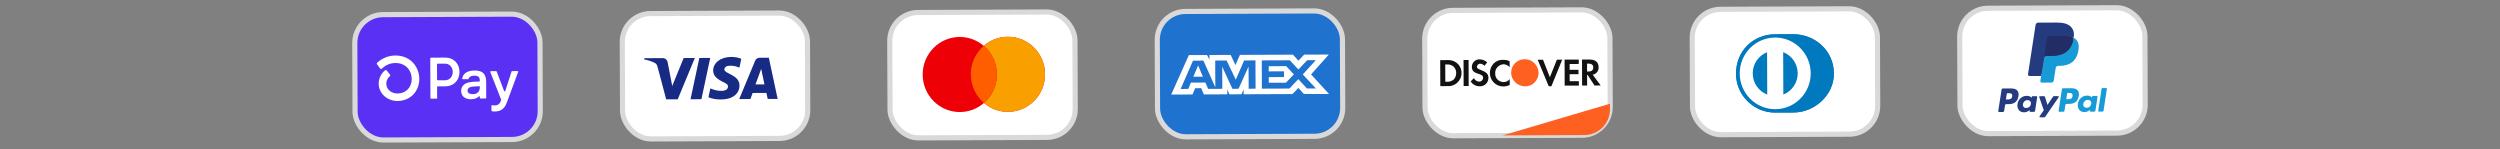 <svg width="486" height="29" viewBox="0 0 486 29" fill="none" xmlns="http://www.w3.org/2000/svg">
<rect x="0" y="0" width="486" height="29" fill="#808080" stroke="none"/>
<rect x="68.95" y="2.867" width="36" height="24.371" rx="5.5" transform="rotate(-0.228 68.95 2.867)" fill="#5A31F4" stroke="#D9D9D9"/>
<path d="M89.325 13.98C89.331 15.608 88.194 16.775 86.599 16.781L85.097 16.787C85.08 16.787 85.064 16.79 85.048 16.797C85.033 16.803 85.019 16.813 85.007 16.825C84.996 16.836 84.987 16.85 84.98 16.866C84.974 16.881 84.971 16.898 84.971 16.914L84.98 19.054C84.98 19.087 84.967 19.119 84.943 19.143C84.92 19.167 84.888 19.181 84.854 19.181L83.803 19.185C83.778 19.185 83.753 19.178 83.732 19.164C83.712 19.15 83.695 19.13 83.686 19.107C83.679 19.092 83.676 19.076 83.676 19.06L83.645 11.338C83.645 11.321 83.648 11.305 83.654 11.29C83.66 11.274 83.669 11.26 83.681 11.248C83.693 11.237 83.707 11.227 83.722 11.221C83.737 11.214 83.754 11.211 83.77 11.211L86.584 11.2C88.172 11.192 89.318 12.349 89.325 13.98ZM88.013 13.985C88.01 13.049 87.369 12.367 86.503 12.371L85.079 12.377C85.062 12.377 85.046 12.38 85.031 12.386C85.016 12.393 85.002 12.402 84.99 12.414C84.978 12.426 84.969 12.44 84.963 12.455C84.957 12.47 84.954 12.487 84.954 12.504L84.966 15.483C84.966 15.517 84.979 15.549 85.003 15.572C85.026 15.596 85.058 15.609 85.092 15.609L86.516 15.603C87.382 15.606 88.017 14.919 88.013 13.985ZM89.651 17.68C89.639 17.431 89.69 17.182 89.799 16.957C89.907 16.732 90.071 16.538 90.273 16.392C90.683 16.081 91.323 15.919 92.264 15.882L93.267 15.843L93.266 15.547C93.263 14.954 92.865 14.705 92.227 14.707C91.589 14.71 91.185 14.938 91.093 15.308C91.086 15.334 91.07 15.357 91.048 15.373C91.026 15.389 91 15.397 90.973 15.397L89.982 15.4C89.964 15.401 89.946 15.398 89.929 15.39C89.912 15.383 89.897 15.372 89.885 15.359C89.873 15.345 89.864 15.329 89.859 15.311C89.854 15.294 89.853 15.275 89.856 15.257C89.999 14.38 90.726 13.711 92.268 13.705C93.909 13.698 94.504 14.46 94.51 15.919L94.523 19.016C94.522 19.05 94.509 19.082 94.485 19.106C94.461 19.13 94.428 19.143 94.395 19.143L93.396 19.147C93.363 19.147 93.331 19.134 93.307 19.111C93.295 19.099 93.286 19.085 93.28 19.07C93.273 19.054 93.27 19.038 93.27 19.021L93.269 18.79C93.269 18.771 93.264 18.752 93.253 18.736C93.243 18.72 93.227 18.708 93.21 18.7C93.192 18.693 93.172 18.692 93.154 18.696C93.135 18.7 93.118 18.71 93.105 18.724C92.807 19.051 92.324 19.288 91.549 19.291C90.41 19.296 89.655 18.706 89.651 17.68ZM93.272 16.995L93.271 16.755L91.972 16.828C91.288 16.866 90.891 17.152 90.893 17.63C90.895 18.063 91.261 18.301 91.899 18.299C92.765 18.295 93.275 17.826 93.272 16.995ZM95.535 21.479L95.531 20.581C95.532 20.562 95.536 20.544 95.544 20.527C95.552 20.51 95.564 20.495 95.578 20.483C95.593 20.471 95.61 20.462 95.628 20.458C95.646 20.453 95.665 20.453 95.684 20.456C95.837 20.484 95.993 20.498 96.149 20.498C96.417 20.51 96.681 20.432 96.899 20.276C97.118 20.12 97.277 19.895 97.353 19.637L97.417 19.43C97.426 19.403 97.426 19.373 97.416 19.345L95.315 14.01C95.307 13.99 95.304 13.97 95.306 13.949C95.309 13.928 95.316 13.908 95.328 13.891C95.339 13.874 95.355 13.86 95.373 13.85C95.391 13.84 95.412 13.835 95.433 13.835L96.441 13.83C96.467 13.831 96.492 13.838 96.513 13.853C96.535 13.868 96.551 13.889 96.56 13.912L97.988 17.675C97.997 17.7 98.014 17.722 98.035 17.737C98.057 17.753 98.083 17.761 98.109 17.761C98.136 17.76 98.162 17.752 98.184 17.737C98.205 17.721 98.222 17.7 98.23 17.674L99.442 13.911C99.451 13.886 99.467 13.863 99.489 13.847C99.511 13.832 99.537 13.823 99.564 13.823L100.608 13.819C100.629 13.819 100.649 13.824 100.668 13.834C100.686 13.843 100.702 13.857 100.714 13.875C100.726 13.892 100.734 13.912 100.736 13.932C100.739 13.953 100.736 13.974 100.729 13.994L98.527 19.937C98.02 21.318 97.143 21.674 96.176 21.678C95.993 21.684 95.809 21.662 95.632 21.615C95.602 21.607 95.576 21.589 95.559 21.564C95.541 21.54 95.533 21.509 95.535 21.479ZM76.885 10.793C75.56 10.789 74.283 11.293 73.318 12.201C73.276 12.239 73.251 12.292 73.246 12.348C73.241 12.403 73.257 12.459 73.291 12.504L73.894 13.321C73.913 13.348 73.939 13.371 73.968 13.387C73.997 13.403 74.03 13.413 74.063 13.416C74.096 13.418 74.13 13.413 74.161 13.402C74.193 13.39 74.221 13.371 74.244 13.347C74.591 12.997 75.004 12.72 75.46 12.532C75.915 12.344 76.403 12.249 76.896 12.251C78.952 12.243 80.033 13.787 80.039 15.315C80.046 16.977 78.921 18.151 77.3 18.18C76.046 18.185 75.098 17.358 75.094 16.261C75.094 15.983 75.156 15.71 75.275 15.459C75.394 15.209 75.567 14.988 75.781 14.812C75.826 14.774 75.855 14.719 75.861 14.66C75.866 14.601 75.848 14.542 75.811 14.496L75.177 13.703C75.158 13.679 75.135 13.659 75.108 13.644C75.081 13.63 75.051 13.621 75.02 13.617C74.99 13.614 74.959 13.618 74.93 13.627C74.9 13.636 74.873 13.651 74.85 13.671C74.464 13.984 74.153 14.38 73.94 14.829C73.727 15.278 73.617 15.769 73.619 16.267C73.626 18.156 75.238 19.631 77.294 19.635L77.322 19.635C79.764 19.594 81.522 17.778 81.512 15.306C81.504 13.112 79.878 10.781 76.886 10.793L76.885 10.793Z" fill="white"/>
<rect x="120.949" y="2.66" width="36" height="24.371" rx="5.5" transform="rotate(-0.228 120.949 2.66)" fill="white" stroke="#D9D9D9"/>
<path fill-rule="evenodd" clip-rule="evenodd" d="M131.748 19.305L129.507 19.314L127.801 12.908C127.72 12.613 127.549 12.353 127.299 12.231C126.676 11.925 125.99 11.682 125.242 11.561L125.241 11.314L128.852 11.299C129.35 11.297 129.726 11.667 129.79 12.097L130.68 16.719L132.899 11.283L135.078 11.275L131.748 19.305ZM136.356 19.286L134.239 19.295L135.95 11.271L138.067 11.263L136.356 19.286ZM140.815 13.473C140.875 13.041 141.248 12.792 141.684 12.791C142.369 12.726 143.116 12.847 143.74 13.152L144.107 11.425C143.483 11.18 142.797 11.059 142.176 11.062C140.121 11.07 138.63 12.186 138.636 13.727C138.641 14.9 139.703 15.511 140.452 15.879C141.262 16.245 141.574 16.491 141.513 16.861C141.516 17.416 140.894 17.665 140.272 17.668C139.524 17.671 138.776 17.489 138.091 17.183L137.724 18.911C138.472 19.216 139.282 19.337 140.029 19.334C142.333 19.386 143.76 18.27 143.754 16.605C143.745 14.508 140.818 14.397 140.815 13.473ZM151.173 19.227L149.46 11.217L147.655 11.225C147.281 11.226 146.908 11.475 146.785 11.845L143.702 19.257L145.881 19.248L146.312 18.075L148.989 18.065L149.243 19.235L151.173 19.227ZM147.975 13.382L148.609 16.401L146.866 16.408L147.975 13.382Z" fill="#172B85"/>
<rect x="172.949" y="2.453" width="36" height="24.371" rx="5.5" transform="rotate(-0.228 172.949 2.453)" fill="white" stroke="#D9D9D9"/>
<path d="M195.912 7.148C199.896 7.132 203.139 10.387 203.155 14.417C203.171 18.447 199.954 21.727 195.97 21.742C194.184 21.75 192.548 21.098 191.283 20.015C190.028 21.108 188.398 21.773 186.612 21.78C182.628 21.796 179.385 18.542 179.369 14.512C179.353 10.481 182.57 7.201 186.554 7.185C188.339 7.178 189.975 7.829 191.239 8.912C192.495 7.819 194.126 7.155 195.912 7.148Z" fill="#ED0006"/>
<path d="M195.911 7.148C199.895 7.133 203.138 10.387 203.154 14.418C203.17 18.448 199.953 21.727 195.969 21.743C194.183 21.75 192.548 21.098 191.284 20.015C192.828 18.671 193.804 16.678 193.796 14.455C193.787 12.231 192.795 10.244 191.239 8.912C192.495 7.82 194.125 7.156 195.911 7.148Z" fill="#F9A000"/>
<path d="M191.239 8.912C192.795 10.244 193.787 12.23 193.796 14.453C193.805 16.677 192.828 18.671 191.283 20.015C189.728 18.683 188.736 16.697 188.727 14.474C188.718 12.25 189.694 10.256 191.239 8.912Z" fill="#FF5E00"/>
<rect x="224.949" y="2.247" width="36" height="24.371" rx="5.5" transform="rotate(-0.228 224.949 2.247)" fill="#1F72CD" stroke="#D9D9D9"/>
<path fill-rule="evenodd" clip-rule="evenodd" d="M231.116 10.708L227.684 18.383L231.829 18.366L232.337 17.142L233.512 17.138L234.03 18.357L238.592 18.339L238.588 17.407L238.998 18.337L241.358 18.328L241.761 17.375L241.765 18.326L251.252 18.289L252.4 17.094L253.485 18.28L258.358 18.27L254.87 14.465L258.327 10.6L253.53 10.619L252.412 11.791L251.361 10.627L241.041 10.668L240.162 12.649L239.247 10.676L235.112 10.692L235.115 11.592L234.652 10.694L231.116 10.708ZM245.287 11.739L250.735 11.718L252.408 13.511L254.121 11.704L255.787 11.698L253.266 14.47L255.809 17.192L254.067 17.198L252.394 15.384L250.672 17.212L245.309 17.233L245.287 11.739ZM246.641 13.876L246.637 12.872L246.637 12.871L250.036 12.858L251.525 14.457L249.983 16.076L246.649 16.09L246.645 14.994L249.617 14.982L249.613 13.864L246.641 13.876ZM231.922 11.793L233.942 11.784L236.259 16.97L236.238 11.775L238.451 11.767L240.239 15.484L241.859 11.753L244.061 11.744L244.083 17.241L242.743 17.247L242.715 12.939L240.779 17.255L239.58 17.259L237.599 12.96L237.616 17.267L234.86 17.278L234.332 16.048L231.509 16.059L230.993 17.292L229.516 17.298L231.922 11.793ZM231.987 14.918L232.908 12.719L233.846 14.91L231.987 14.918Z" fill="white"/>
<rect x="276.948" y="2.04" width="36" height="24.371" rx="5.5" transform="rotate(-0.228 276.948 2.04)" fill="white" stroke="#D9D9D9"/>
<path d="M292.121 26.323L312.975 20.161L312.979 21.24C312.99 24.001 310.761 26.248 307.999 26.259L292.121 26.323Z" fill="#FD6020"/>
<path d="M292.265 11.639C292.667 11.638 293.127 11.693 293.472 11.919L293.477 13.054C293.188 12.715 292.728 12.489 292.268 12.491C291.35 12.552 290.607 13.35 290.668 14.258L290.668 14.372C290.672 15.281 291.421 15.959 292.34 15.955C292.799 15.954 293.2 15.725 293.486 15.383L293.49 16.519C293.089 16.691 292.688 16.806 292.229 16.808C290.793 16.814 289.639 15.625 289.634 14.205C289.628 12.729 290.772 11.532 292.265 11.639ZM301.296 15.012L302.66 11.598L303.695 11.594L301.59 16.771L301.074 16.773L298.928 11.613L299.961 11.609L301.296 15.012ZM287.671 11.544C288.188 11.542 288.705 11.767 289.109 12.106L288.595 12.79C288.364 12.563 288.076 12.394 287.788 12.395C287.444 12.34 287.158 12.626 287.102 12.966C287.104 13.25 287.276 13.363 287.851 13.588C289.001 14.037 289.29 14.378 289.35 15.059L289.351 15.229C289.297 16.138 288.553 16.822 287.634 16.769C286.945 16.772 286.254 16.434 285.907 15.811L286.536 15.184C286.71 15.581 287.113 15.863 287.573 15.861L287.63 15.861C287.975 15.859 288.318 15.517 288.317 15.12C288.316 14.893 288.2 14.722 288.027 14.609C287.797 14.497 287.567 14.385 287.337 14.329C286.417 14.049 286.129 13.652 286.126 12.97L286.126 12.914C286.18 12.118 286.867 11.491 287.671 11.544ZM281.698 11.681C283.076 11.733 284.172 12.864 284.12 14.227C284.123 14.966 283.781 15.649 283.209 16.163C282.693 16.562 282.063 16.791 281.431 16.737L279.995 16.743L279.975 11.688L281.698 11.681ZM285.509 16.721L284.532 16.725L284.512 11.67L285.489 11.666L285.509 16.721ZM306.914 12.433L305.134 12.44L305.138 13.576L306.861 13.569L306.864 14.421L305.141 14.428L305.147 15.791L306.927 15.784L306.931 16.636L304.174 16.647L304.154 11.592L306.91 11.581L306.914 12.433ZM308.978 11.573C310.126 11.568 310.76 12.077 310.764 13.042C310.824 13.78 310.31 14.407 309.621 14.523L311.18 16.619L309.974 16.623L308.645 14.584L308.531 14.584L308.539 16.629L307.562 16.633L307.542 11.579L308.978 11.573ZM281.242 12.535L280.955 12.536L280.968 15.887L281.255 15.886C281.715 15.941 282.231 15.769 282.574 15.483C282.917 15.141 283.089 14.686 283.087 14.175C283.085 13.72 282.91 13.267 282.564 12.928C282.218 12.645 281.701 12.476 281.242 12.535ZM308.528 13.904L308.815 13.902C309.447 13.9 309.733 13.614 309.731 13.103C309.729 12.649 309.441 12.366 308.809 12.368L308.522 12.37L308.528 13.904Z" fill="#121212"/>
<path fill-rule="evenodd" clip-rule="evenodd" d="M296.4 11.506C294.964 11.512 293.763 12.652 293.769 14.129C293.774 15.549 294.928 16.737 296.421 16.788C297.915 16.839 299.059 15.642 299.11 14.165C299.047 12.688 297.893 11.5 296.4 11.506V11.506Z" fill="#FD6020"/>
<rect x="328.948" y="1.833" width="36" height="24.371" rx="5.5" transform="rotate(-0.228 328.948 1.833)" fill="white" stroke="#D9D9D9"/>
<path d="M348.661 21.869C352.781 21.872 356.529 18.446 356.512 14.297C356.494 9.759 352.721 6.638 348.601 6.656L345.055 6.67C340.885 6.685 337.466 9.836 337.484 14.372C337.5 18.523 340.946 21.919 345.115 21.883L348.661 21.869Z" fill="#0079BE"/>
<path d="M345.074 7.299C341.264 7.315 338.189 10.444 338.203 14.29C338.22 18.136 341.319 21.24 345.129 21.226C348.94 21.209 352.016 18.081 352.001 14.235C351.985 10.389 348.885 7.285 345.074 7.299ZM340.729 14.28C340.725 13.391 340.989 12.521 341.487 11.784C341.985 11.047 342.693 10.478 343.52 10.15L343.553 18.387C342.723 18.066 342.01 17.503 341.506 16.77C341.003 16.037 340.732 15.169 340.729 14.28ZM346.683 18.377L346.65 10.137C347.48 10.458 348.194 11.021 348.698 11.755C349.202 12.488 349.473 13.356 349.475 14.246C349.48 15.135 349.216 16.006 348.718 16.742C348.219 17.48 347.51 18.049 346.683 18.377Z" fill="white"/>
<path d="M348.661 21.869C352.781 21.872 356.529 18.446 356.512 14.297C356.494 9.759 352.721 6.638 348.601 6.656L345.055 6.67C340.885 6.685 337.466 9.836 337.484 14.372C337.5 18.523 340.946 21.919 345.115 21.883L348.661 21.869Z" fill="#0079BE"/>
<path d="M345.074 7.299C341.264 7.315 338.189 10.444 338.203 14.29C338.22 18.136 341.319 21.24 345.129 21.226C348.94 21.209 352.016 18.081 352.001 14.235C351.985 10.389 348.885 7.285 345.074 7.299ZM340.729 14.28C340.725 13.391 340.989 12.521 341.487 11.784C341.985 11.047 342.693 10.478 343.52 10.15L343.553 18.387C342.723 18.066 342.01 17.503 341.506 16.77C341.003 16.037 340.732 15.169 340.729 14.28ZM346.683 18.377L346.65 10.137C347.48 10.458 348.194 11.021 348.698 11.755C349.202 12.488 349.473 13.356 349.475 14.246C349.48 15.135 349.216 16.006 348.718 16.742C348.219 17.48 347.51 18.049 346.683 18.377Z" fill="white"/>
<rect x="380.947" y="1.626" width="36" height="24.371" rx="5.5" transform="rotate(-0.228 380.947 1.626)" fill="white" stroke="#D9D9D9"/>
<path fill-rule="evenodd" clip-rule="evenodd" d="M390.975 17.198L389.331 17.204C389.218 17.205 389.123 17.287 389.106 17.398L388.457 21.618C388.444 21.701 388.509 21.776 388.594 21.776L389.379 21.772C389.491 21.772 389.587 21.69 389.604 21.578L389.779 20.44C389.795 20.329 389.891 20.247 390.003 20.246L390.524 20.244C391.607 20.24 392.23 19.713 392.389 18.674C392.461 18.219 392.389 17.862 392.175 17.613C391.941 17.339 391.525 17.196 390.975 17.198ZM391.171 18.737C391.083 19.328 390.633 19.33 390.197 19.331L389.948 19.332L390.118 18.23C390.128 18.163 390.186 18.114 390.253 18.113L390.367 18.113C390.664 18.112 390.944 18.111 391.089 18.279C391.176 18.38 391.203 18.53 391.171 18.737ZM395.897 18.7L395.109 18.703C395.042 18.703 394.985 18.752 394.974 18.819L394.941 19.039L394.885 18.96C394.714 18.713 394.333 18.632 393.954 18.633C393.083 18.637 392.343 19.299 392.202 20.224C392.128 20.686 392.237 21.126 392.5 21.433C392.741 21.714 393.085 21.831 393.493 21.829C394.195 21.826 394.582 21.374 394.582 21.374L394.547 21.593C394.535 21.677 394.599 21.752 394.683 21.751L395.393 21.748C395.505 21.748 395.6 21.666 395.618 21.554L396.032 18.857C396.046 18.774 395.981 18.699 395.897 18.7ZM394.805 20.237C394.731 20.687 394.375 20.99 393.92 20.992C393.691 20.993 393.508 20.921 393.39 20.782C393.273 20.644 393.228 20.448 393.264 20.229C393.334 19.783 393.695 19.47 394.144 19.468C394.367 19.467 394.55 19.54 394.67 19.68C394.79 19.821 394.839 20.019 394.805 20.237ZM399.3 18.686L400.091 18.683C400.202 18.682 400.267 18.806 400.204 18.898L397.588 22.707C397.545 22.769 397.475 22.806 397.4 22.806L396.61 22.809C396.498 22.81 396.433 22.685 396.497 22.593L397.312 21.433L396.43 18.879C396.4 18.79 396.465 18.697 396.56 18.697L397.337 18.694C397.438 18.693 397.528 18.759 397.557 18.856L398.026 20.399L399.111 18.787C399.153 18.724 399.224 18.686 399.3 18.686Z" fill="#253B80"/>
<path fill-rule="evenodd" clip-rule="evenodd" d="M407.891 21.541L408.549 17.244C408.559 17.177 408.617 17.128 408.684 17.127L409.444 17.124C409.528 17.124 409.592 17.199 409.58 17.282L408.931 21.502C408.914 21.613 408.818 21.695 408.706 21.695L408.027 21.698C407.943 21.699 407.879 21.624 407.891 21.541ZM402.705 17.151L401.06 17.158C400.948 17.158 400.853 17.24 400.836 17.352L400.187 21.571C400.174 21.654 400.239 21.729 400.323 21.729L401.167 21.726C401.245 21.725 401.312 21.668 401.324 21.59L401.508 20.394C401.525 20.282 401.621 20.2 401.733 20.2L402.253 20.198C403.337 20.193 403.96 19.667 404.119 18.627C404.191 18.172 404.119 17.816 403.905 17.566C403.67 17.293 403.256 17.149 402.705 17.151ZM402.901 18.691C402.814 19.281 402.363 19.283 401.927 19.285L401.679 19.286L401.849 18.183C401.859 18.116 401.916 18.067 401.983 18.067L402.097 18.066C402.394 18.065 402.674 18.064 402.82 18.233C402.906 18.333 402.933 18.483 402.901 18.691ZM407.627 18.653L406.84 18.656C406.772 18.656 406.715 18.706 406.705 18.772L406.671 18.993L406.615 18.913C406.444 18.666 406.064 18.585 405.684 18.587C404.814 18.59 404.073 19.252 403.932 20.177C403.859 20.639 403.967 21.079 404.23 21.386C404.472 21.668 404.815 21.784 405.224 21.783C405.925 21.78 406.312 21.327 406.312 21.327L406.278 21.546C406.265 21.63 406.33 21.705 406.414 21.704L407.123 21.702C407.235 21.701 407.331 21.619 407.348 21.508L407.763 18.811C407.776 18.728 407.711 18.653 407.627 18.653ZM406.535 20.19C406.461 20.64 406.105 20.944 405.649 20.945C405.421 20.946 405.238 20.874 405.12 20.735C405.003 20.598 404.958 20.401 404.994 20.183C405.064 19.736 405.425 19.423 405.874 19.421C406.097 19.42 406.279 19.494 406.4 19.633C406.521 19.775 406.569 19.972 406.535 20.19Z" fill="#179BD7"/>
<path d="M397.055 15.665L397.252 14.38L396.802 14.372L394.651 14.38L396.108 4.898C396.113 4.87 396.128 4.843 396.15 4.824C396.172 4.805 396.2 4.794 396.229 4.794L399.855 4.78C401.059 4.775 401.891 5.022 402.326 5.515C402.531 5.746 402.661 5.988 402.725 6.255C402.792 6.534 402.794 6.869 402.731 7.277L402.727 7.306L402.728 7.568L402.932 7.682C403.103 7.772 403.24 7.876 403.345 7.994C403.52 8.192 403.633 8.444 403.682 8.742C403.732 9.049 403.717 9.415 403.639 9.829C403.548 10.306 403.399 10.721 403.198 11.062C403.013 11.375 402.777 11.635 402.496 11.838C402.227 12.03 401.908 12.176 401.547 12.27C401.197 12.363 400.798 12.41 400.36 12.412L400.078 12.413C399.876 12.414 399.68 12.487 399.527 12.618C399.374 12.752 399.272 12.934 399.242 13.133L399.221 13.248L398.873 15.513L398.857 15.596C398.853 15.623 398.845 15.636 398.835 15.645C398.825 15.653 398.811 15.658 398.797 15.659L397.055 15.665Z" fill="#253B80"/>
<path d="M403.123 7.335C403.112 7.405 403.1 7.475 403.087 7.548C402.618 10.005 400.986 10.86 398.896 10.868L397.832 10.872C397.577 10.873 397.362 11.06 397.323 11.312L396.793 14.769L396.642 15.748C396.617 15.914 396.745 16.063 396.912 16.062L398.799 16.054C399.022 16.053 399.212 15.89 399.246 15.67L399.264 15.574L399.61 13.318L399.633 13.194C399.667 12.973 399.856 12.81 400.079 12.809L400.362 12.808C402.19 12.801 403.618 12.053 404.028 9.903C404.199 9.005 404.105 8.257 403.641 7.732C403.5 7.573 403.326 7.442 403.123 7.335Z" fill="#179BD7"/>
<path d="M402.622 7.138C402.549 7.117 402.473 7.098 402.396 7.081C402.318 7.064 402.238 7.049 402.156 7.036C401.869 6.991 401.555 6.97 401.218 6.972L398.376 6.983C398.306 6.983 398.24 6.999 398.18 7.028C398.05 7.092 397.953 7.216 397.93 7.368L397.34 11.2L397.323 11.312C397.362 11.06 397.577 10.873 397.832 10.872L398.896 10.868C400.986 10.86 402.618 10.005 403.087 7.548C403.101 7.475 403.112 7.405 403.123 7.335C403.002 7.272 402.87 7.217 402.729 7.171C402.694 7.16 402.658 7.148 402.622 7.138Z" fill="#222D65"/>
<path d="M397.93 7.369C397.953 7.217 398.05 7.092 398.181 7.029C398.24 7 398.307 6.984 398.376 6.984L401.219 6.972C401.555 6.971 401.87 6.992 402.157 7.037C402.239 7.05 402.318 7.065 402.396 7.081C402.474 7.099 402.549 7.118 402.622 7.139C402.658 7.149 402.694 7.16 402.73 7.171C402.871 7.218 403.002 7.272 403.123 7.336C403.262 6.428 403.116 5.811 402.624 5.253C402.08 4.64 401.103 4.38 399.854 4.385L396.228 4.399C395.973 4.4 395.756 4.587 395.718 4.839L394.245 14.419C394.216 14.608 394.363 14.778 394.554 14.778L396.793 14.769L397.341 11.2L397.93 7.369Z" fill="#253B80"/>
</svg>
